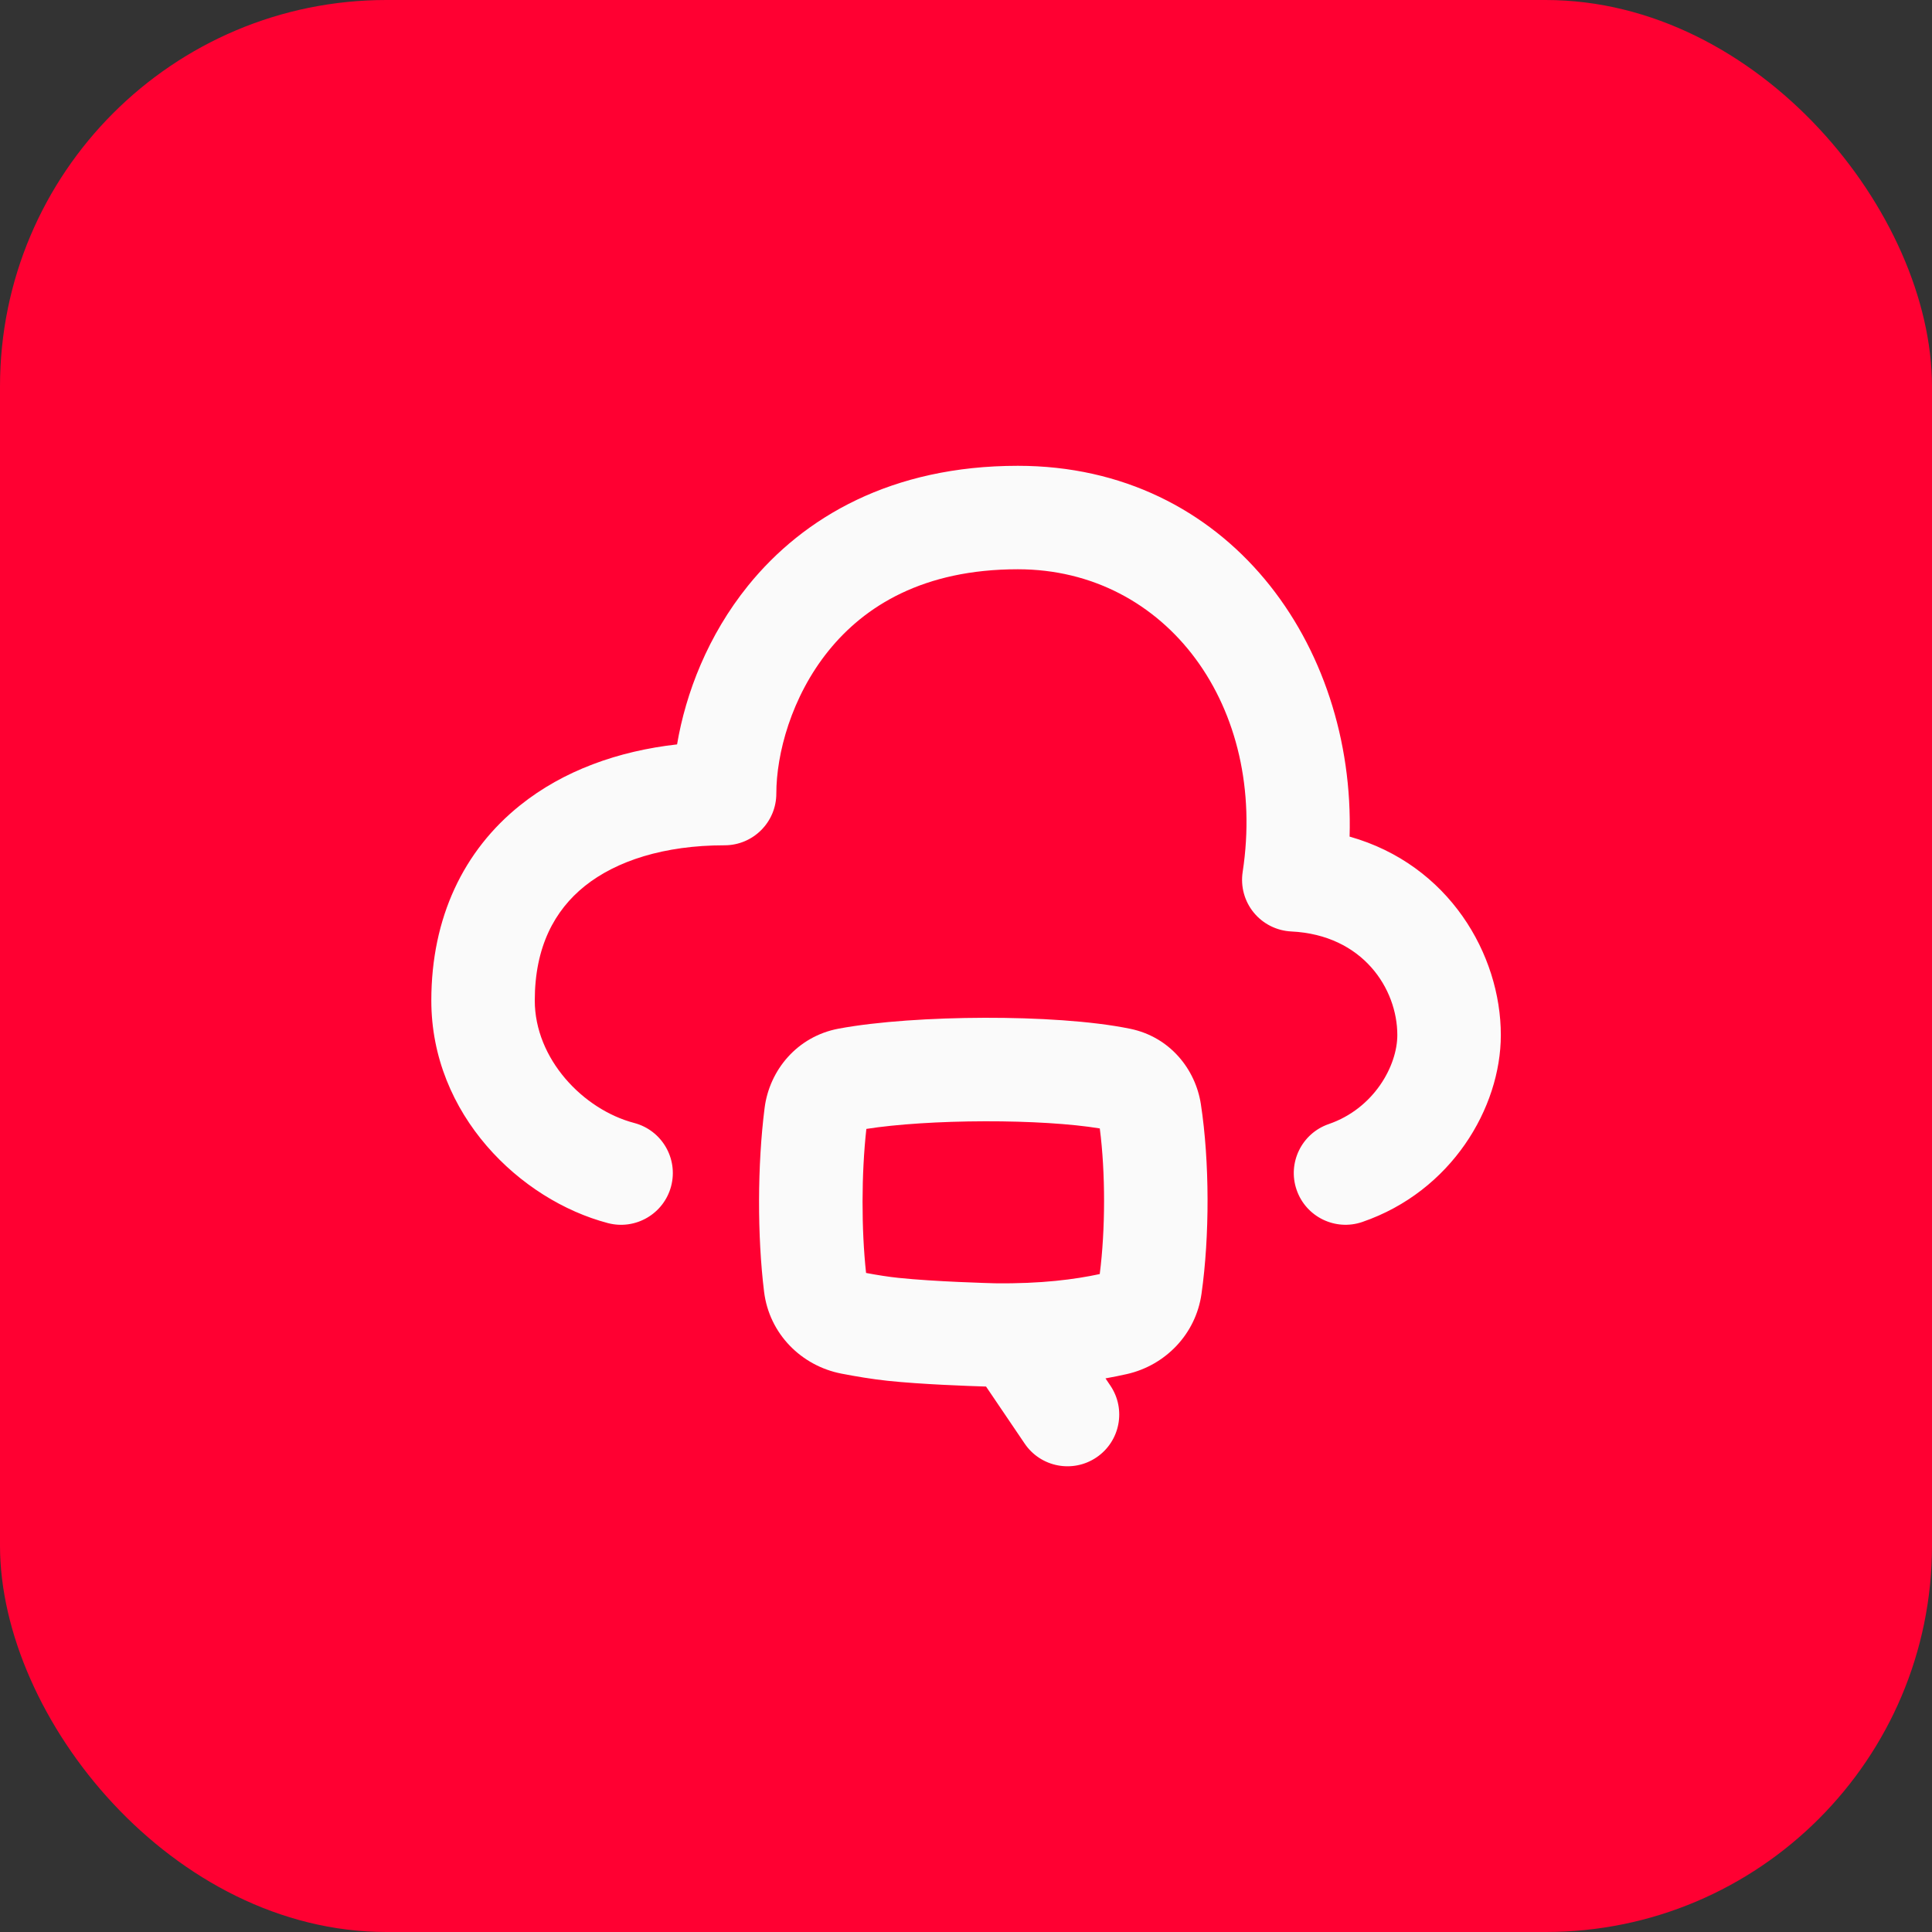 <svg width="40" height="40" viewBox="0 0 40 40" fill="none" xmlns="http://www.w3.org/2000/svg">
<rect x="0" y="0" width="40" height="40" fill="#333333" stroke="none"/>
<rect width="40" height="40" rx="8" fill="#FF0032"/>
<path fill-rule="evenodd" clip-rule="evenodd" d="M17.156 13.471C16.379 14.432 16.073 15.616 16.073 16.429C16.073 17.021 15.593 17.501 15.001 17.501C13.751 17.501 12.761 17.822 12.107 18.345C11.484 18.845 11.072 19.599 11.072 20.715C11.072 21.92 12.069 22.971 13.131 23.25C13.703 23.401 14.045 23.986 13.895 24.559C13.744 25.131 13.158 25.473 12.586 25.323C10.772 24.846 8.93 23.077 8.93 20.715C8.93 18.996 9.6 17.608 10.768 16.673C11.666 15.953 12.799 15.549 14.018 15.412C14.197 14.351 14.655 13.156 15.489 12.124C16.639 10.703 18.463 9.644 21.073 9.644C25.43 9.644 28.059 13.347 27.942 17.321C30.001 17.902 31.073 19.765 31.073 21.429C31.073 22.937 30.05 24.665 28.207 25.299C27.648 25.492 27.038 25.195 26.845 24.635C26.652 24.076 26.95 23.466 27.509 23.273C28.448 22.95 28.93 22.065 28.93 21.429C28.93 20.475 28.22 19.357 26.735 19.285C26.432 19.27 26.149 19.128 25.957 18.893C25.765 18.659 25.682 18.353 25.728 18.053C26.248 14.645 24.163 11.786 21.073 11.786C19.111 11.786 17.899 12.552 17.156 13.471Z" fill="#FAFAFA"/>
<path fill-rule="evenodd" clip-rule="evenodd" d="M23.401 21.3C22.604 21.136 21.468 21.07 20.388 21.072C19.302 21.075 18.168 21.147 17.363 21.297C16.503 21.458 15.929 22.158 15.83 22.941C15.68 24.12 15.678 25.593 15.819 26.741C15.926 27.618 16.593 28.278 17.419 28.439C17.708 28.495 18.055 28.554 18.378 28.588C19.079 28.662 20.055 28.696 20.415 28.707L21.214 29.887C21.545 30.377 22.211 30.505 22.701 30.174C23.192 29.842 23.32 29.176 22.988 28.686L22.888 28.538C23.044 28.51 23.191 28.48 23.33 28.449C24.126 28.269 24.758 27.624 24.876 26.786C25.045 25.594 25.045 24.053 24.863 22.862C24.752 22.135 24.22 21.469 23.401 21.3ZM20.601 26.569L20.605 26.569C21.563 26.581 22.257 26.488 22.769 26.378C22.887 25.458 22.889 24.282 22.77 23.363C22.181 23.266 21.314 23.213 20.392 23.215C19.46 23.217 18.559 23.275 17.937 23.373C17.833 24.307 17.833 25.453 17.931 26.355C18.159 26.398 18.397 26.436 18.603 26.457C19.341 26.535 20.485 26.566 20.601 26.569Z" fill="#FAFAFA"/>
</svg>
